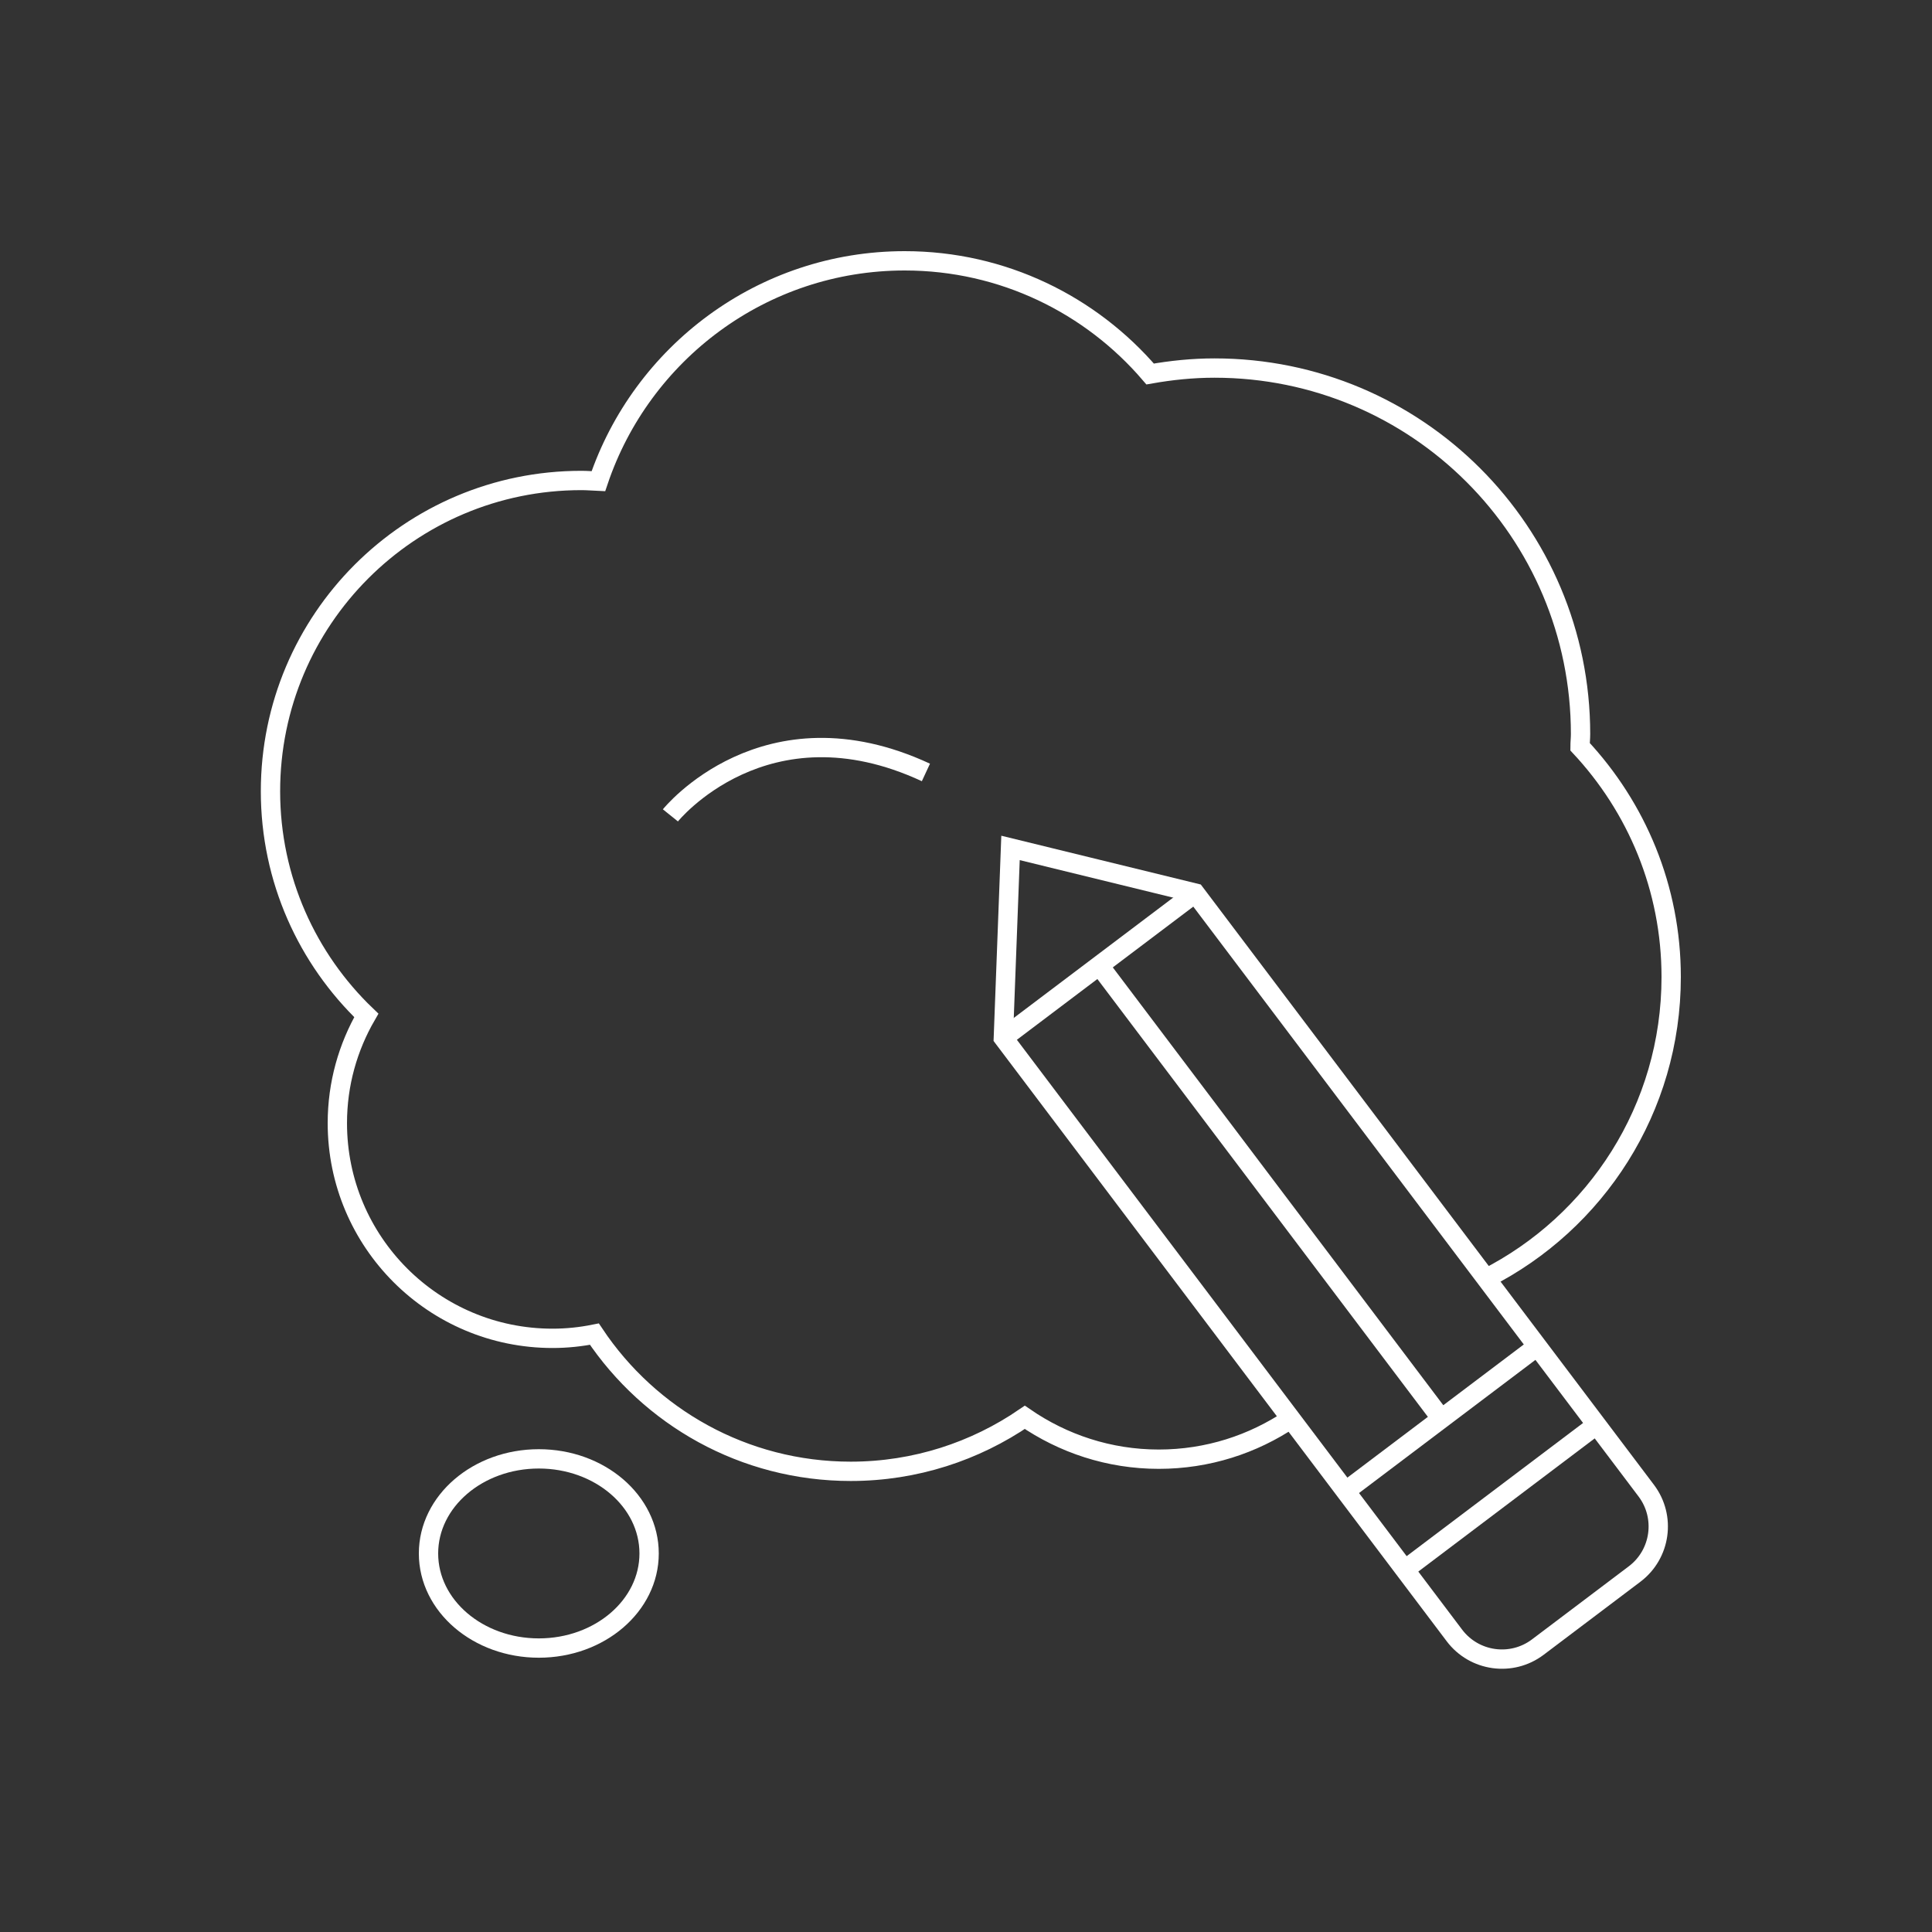 <svg width="200" height="200" viewBox="0 0 200 200" fill="none" xmlns="http://www.w3.org/2000/svg">
<rect x="0" y="0" width="200" height="200" fill="#333333" stroke="none"/>
<path d="M153.824 132.34C165.206 126.572 173 114.779 173 101.141C173 91.912 169.411 83.554 163.566 77.299C163.566 76.863 163.618 76.427 163.618 75.992C163.618 55.047 146.672 38.101 125.727 38.101C123.445 38.101 121.241 38.332 119.062 38.716C112.935 31.564 103.834 27 93.656 27C78.915 27 66.404 36.562 61.944 49.816C61.355 49.79 60.791 49.739 60.175 49.739C42.408 49.739 28 64.147 28 81.913C28 91.04 31.82 99.269 37.921 105.114C36.024 108.395 34.922 112.19 34.922 116.266C34.922 128.571 44.894 138.544 57.2 138.544C58.687 138.544 60.122 138.39 61.532 138.108C67.249 146.671 76.991 152.311 88.066 152.311C94.757 152.311 100.961 150.234 106.088 146.722C110.036 149.439 114.804 151.055 119.957 151.055C125.007 151.055 129.699 149.517 133.621 146.876" stroke="white" stroke-width="2" stroke-miterlimit="10"/>
<path d="M67.196 160.814C67.196 166.222 62.084 170.606 55.778 170.606C49.472 170.606 44.359 166.222 44.359 160.814C44.359 155.406 49.471 151.021 55.778 151.021C62.085 151.021 67.196 155.405 67.196 160.814Z" stroke="white" stroke-width="2" stroke-miterlimit="10"/>
<path d="M103.866 107.442L104.608 87.777L123.723 92.451L170.418 154.309C172.469 157.026 171.929 160.892 169.212 162.944L159.195 170.506C156.478 172.557 152.612 172.017 150.56 169.3L103.866 107.442Z" stroke="white" stroke-width="2" stroke-miterlimit="10"/>
<path d="M103.866 107.443L123.724 92.453" stroke="white" stroke-width="2" stroke-miterlimit="10"/>
<path d="M165.279 147.502L145.421 162.493" stroke="white" stroke-width="2" stroke-miterlimit="10"/>
<path d="M159.143 139.373L139.285 154.363" stroke="white" stroke-width="2" stroke-miterlimit="10"/>
<path d="M149.214 146.868L113.795 99.947" stroke="white" stroke-width="2" stroke-miterlimit="10"/>
<path d="M69.4 84.407C69.4 84.407 79.193 72.216 95.851 79.963" stroke="white" stroke-width="2" stroke-miterlimit="10"/>
</svg>
